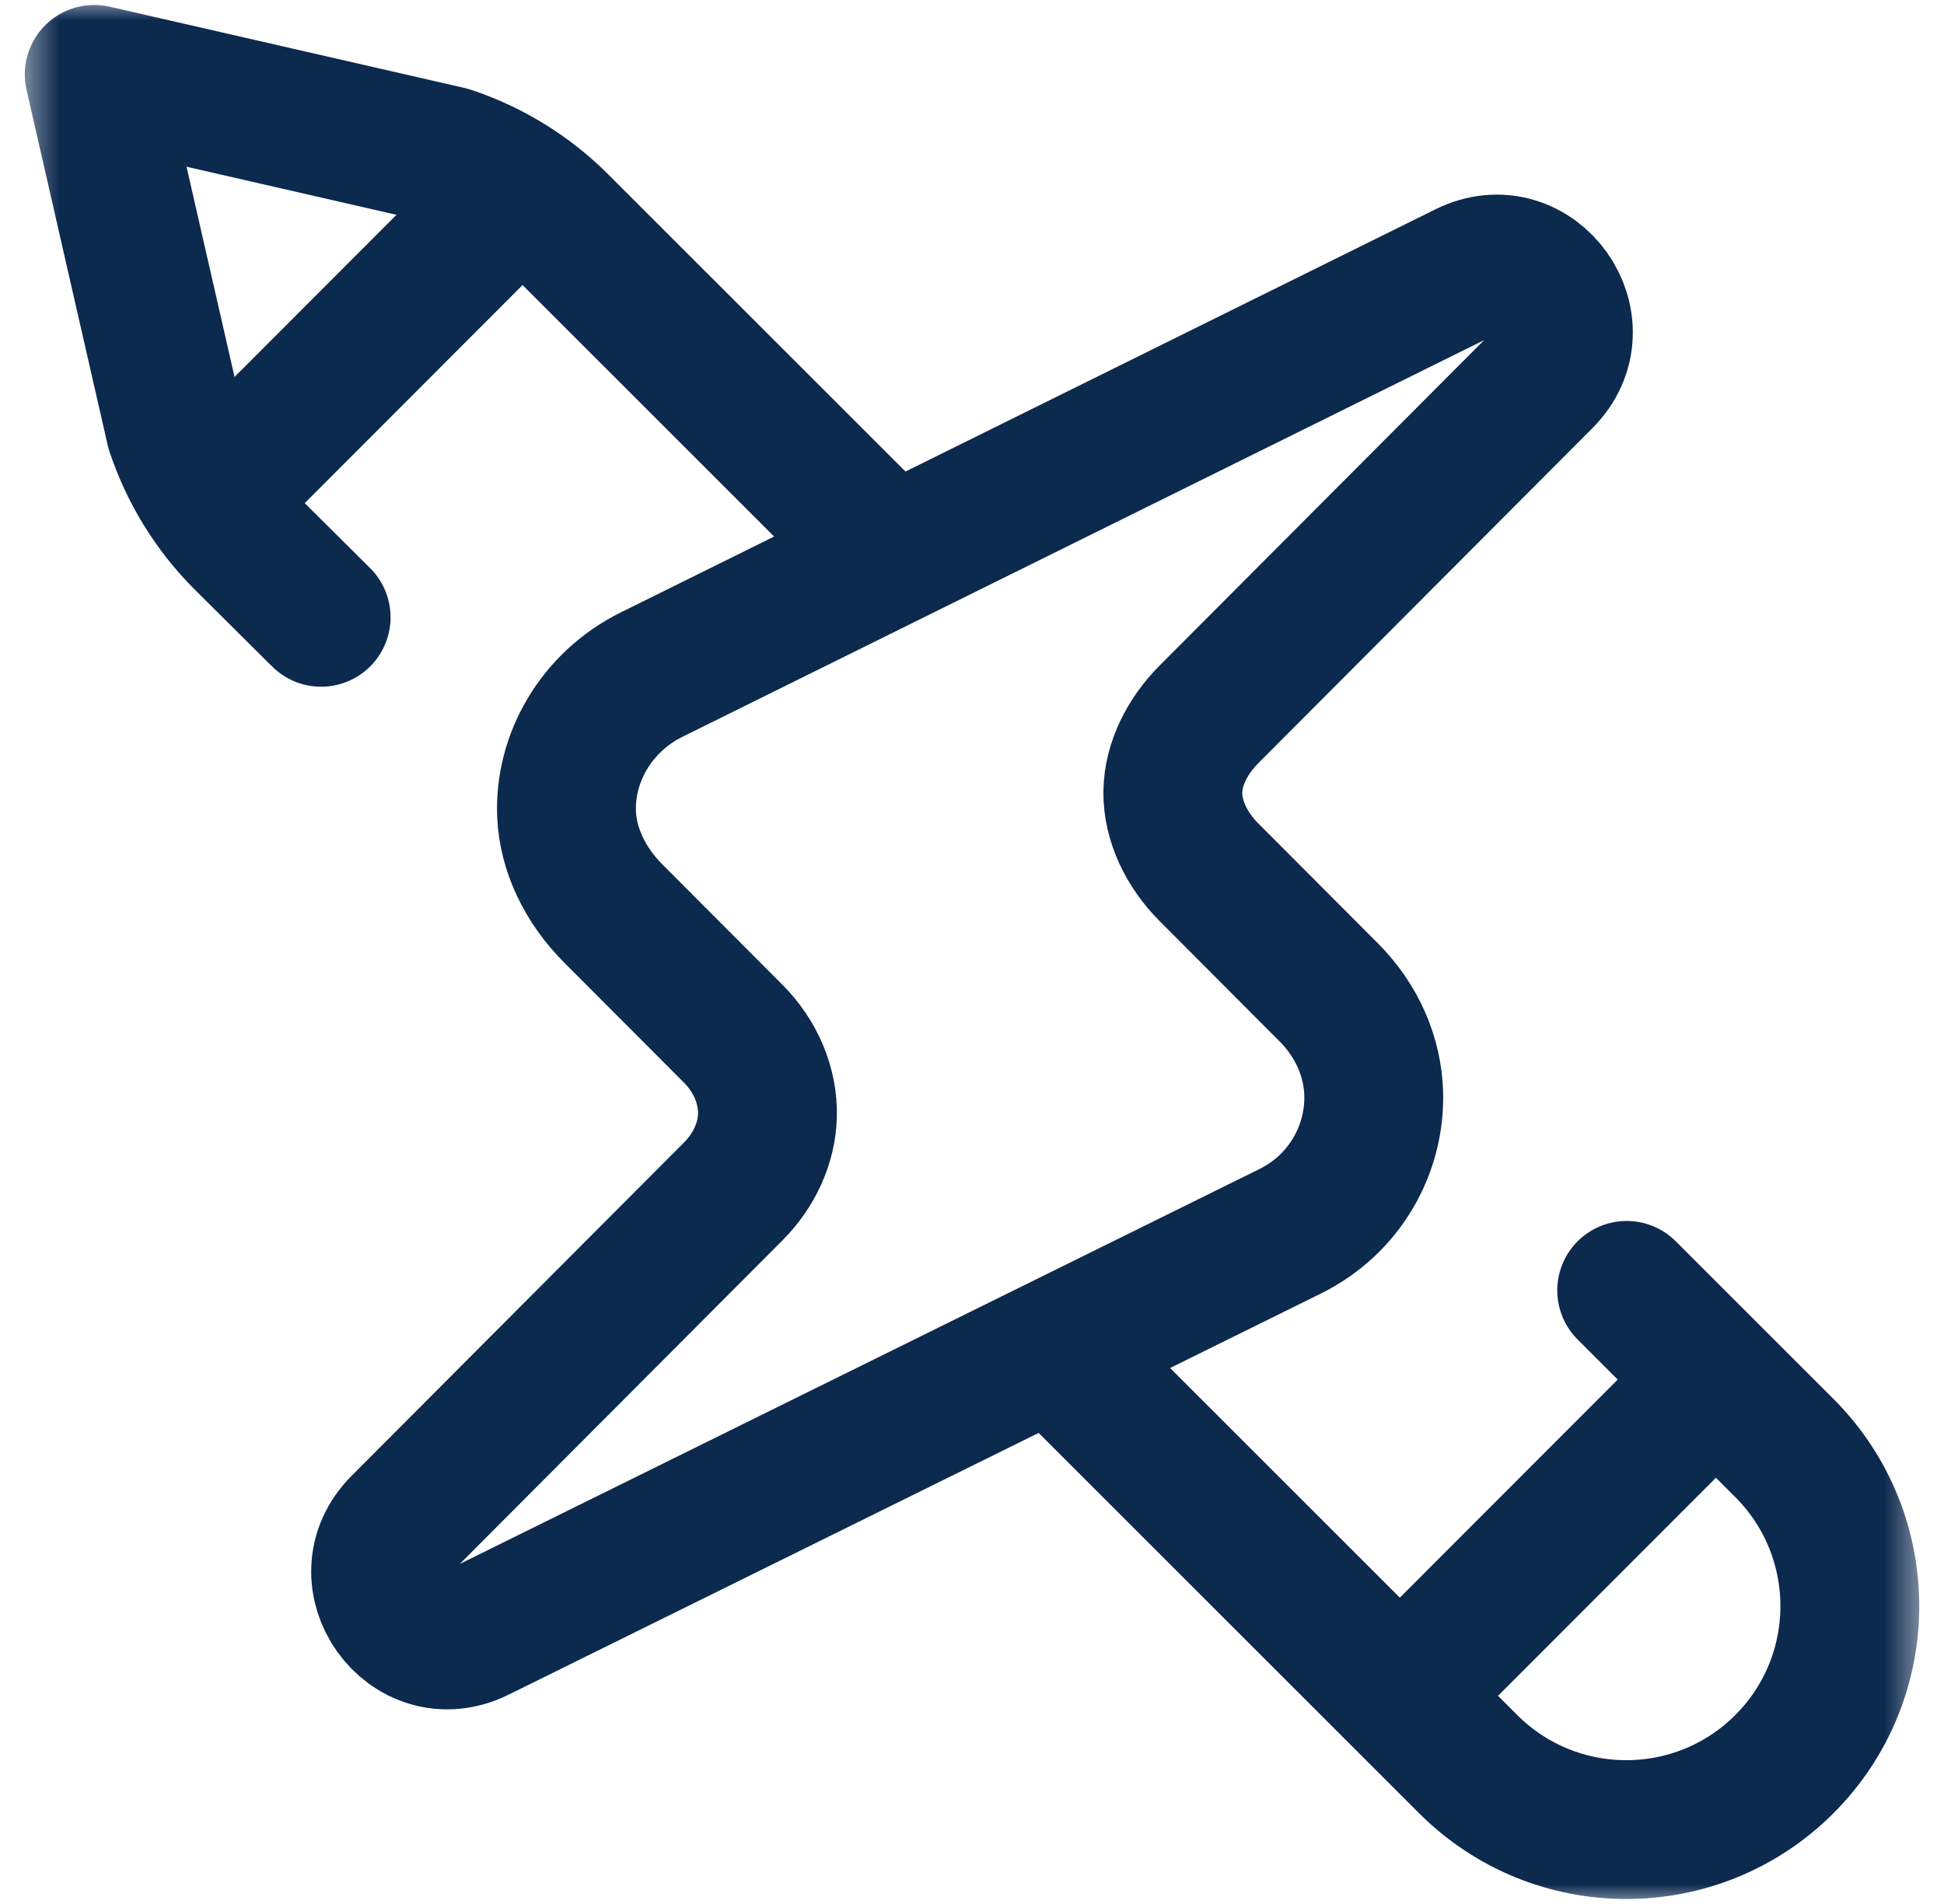 <svg width="49" height="48" viewBox="0 0 49 48" fill="none" xmlns="http://www.w3.org/2000/svg">
<mask id="mask0_378_6366" style="mask-type:luminance" maskUnits="userSpaceOnUse" x="0" y="0" width="49" height="48">
<path d="M46.75 46.25V1.75H2.25V46.25H46.75Z" fill="white" stroke="white" stroke-width="3.5"/>
</mask>
<g mask="url(#mask0_378_6366)">
<path d="M22.106 13.644L14.101 5.641C13.32 4.859 12.368 4.271 11.32 3.924L2.375 1.875L4.42 10.83C4.768 11.88 5.355 12.833 6.135 13.615L8.094 15.562" stroke="#0C294E" stroke-width="3.5" stroke-miterlimit="10" stroke-linecap="round" stroke-linejoin="round"/>
<path d="M26.75 34.22L37.007 44.475C39.208 46.675 42.776 46.675 44.977 44.474C47.177 42.272 47.176 38.704 44.975 36.504L41.002 32.531" stroke="#0C294E" stroke-width="3.5" stroke-miterlimit="10" stroke-linecap="round" stroke-linejoin="round"/>
<path d="M43.211 34.818L35.801 42.236" stroke="#0C294E" stroke-width="3.5" stroke-miterlimit="10" stroke-linecap="round" stroke-linejoin="round"/>
<path d="M12.566 5.316L5.914 11.977" stroke="#0C294E" stroke-width="3.5" stroke-miterlimit="10" stroke-linecap="round" stroke-linejoin="round"/>
<path d="M32.516 31.043C33.907 30.356 34.667 28.96 34.625 27.562C34.597 26.652 34.212 25.741 33.497 25.023L30.47 21.987C29.915 21.431 29.555 20.698 29.562 19.969C29.57 19.26 29.931 18.553 30.47 18.012L38.898 9.559C40.248 8.205 38.67 5.997 36.958 6.845L16.43 17.004C15.025 17.699 14.22 19.118 14.281 20.531C14.32 21.425 14.749 22.317 15.452 23.023L18.482 26.061C19.048 26.629 19.364 27.38 19.344 28.125C19.325 28.819 19.01 29.507 18.482 30.036L10.102 38.441C8.753 39.794 10.329 42.002 12.041 41.156L32.516 31.043Z" stroke="#0C294E" stroke-width="3.5" stroke-linecap="round" stroke-linejoin="round"/>
</g>
</svg>

